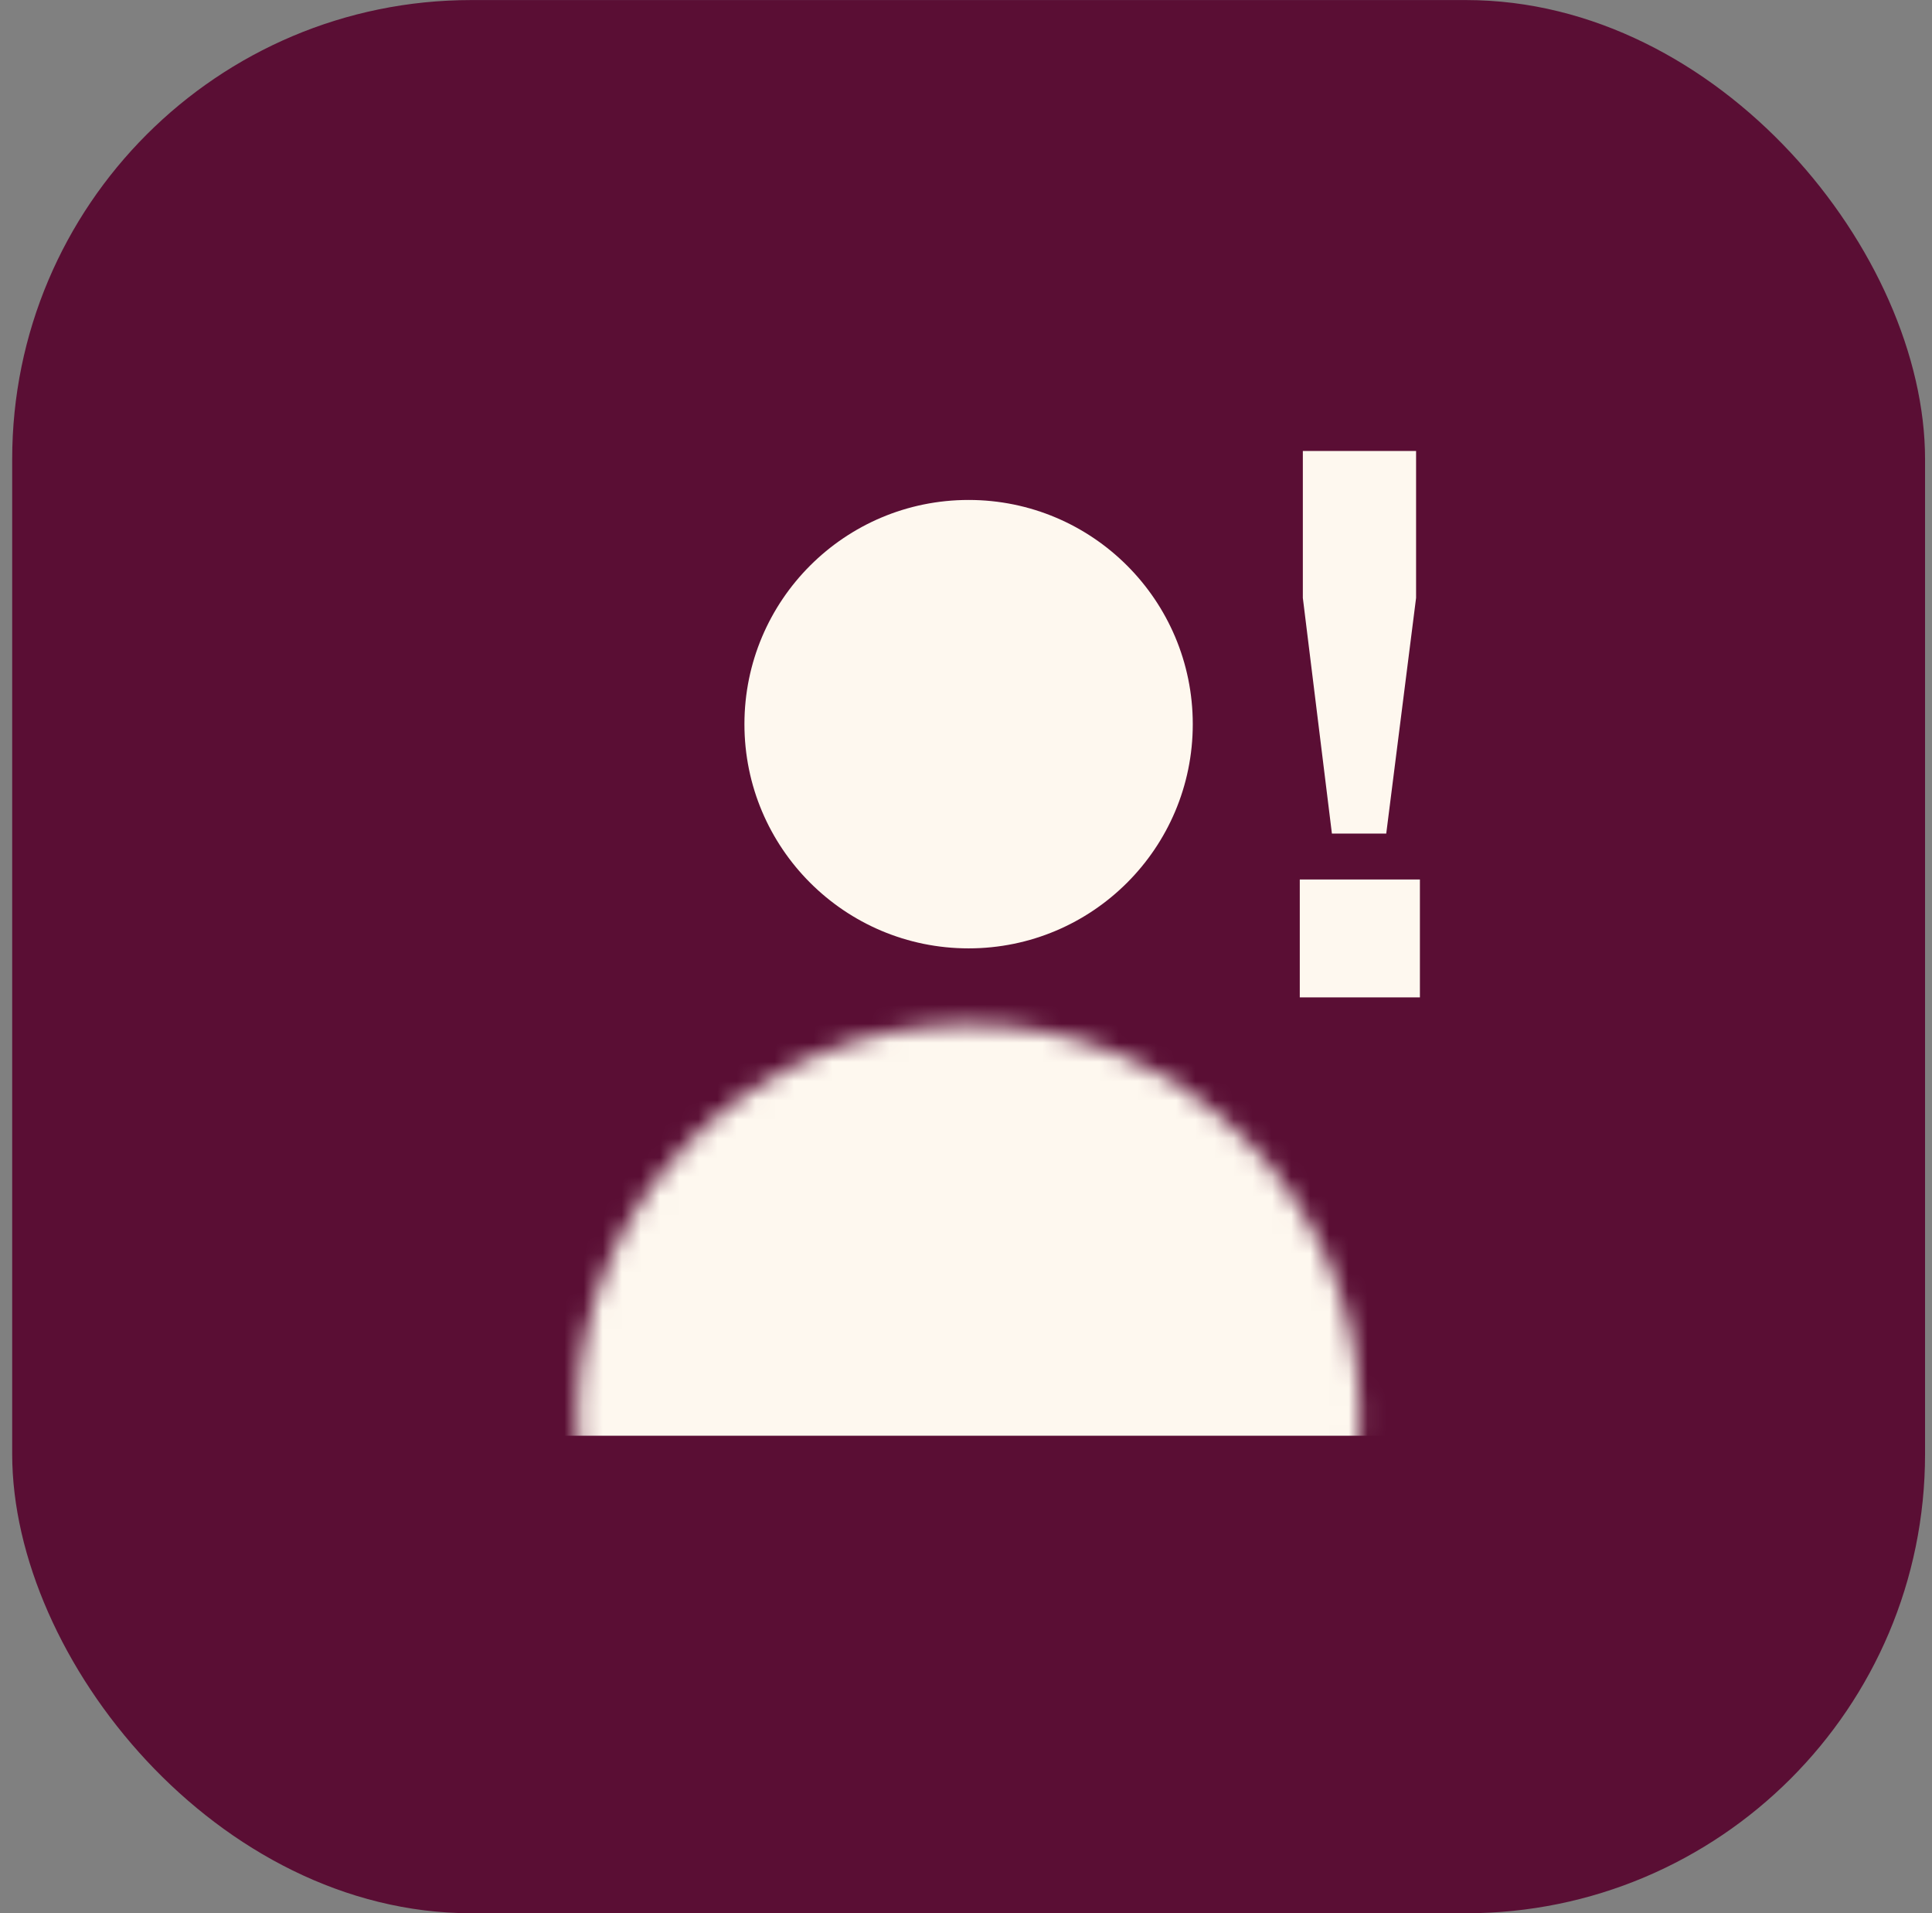 <svg width="101" height="100" viewBox="0 0 101 100" fill="none" xmlns="http://www.w3.org/2000/svg">
<rect x="0" y="0" width="101" height="100" fill="#808080" stroke="none"/>
<rect x="0.637" y="0.003" width="100" height="100" rx="24" fill="#5A0E34"/>
<path d="M45.985 56.292C45.165 56.292 44.704 55.348 45.209 54.702L49.449 49.272C49.726 48.918 49.727 48.421 49.453 48.065L45.19 42.539C44.691 41.892 45.152 40.954 45.969 40.954H48.047C48.354 40.954 48.643 41.097 48.829 41.341L51.479 44.815C51.879 45.339 52.671 45.329 53.058 44.795L55.546 41.361C55.731 41.105 56.027 40.954 56.343 40.954H58.38C59.196 40.954 59.657 41.89 59.16 42.537L54.917 48.067C54.645 48.422 54.646 48.917 54.921 49.27L59.142 54.704C59.644 55.35 59.183 56.292 58.365 56.292H56.322C56.018 56.292 55.731 56.151 55.545 55.911L52.841 52.425C52.437 51.904 51.644 51.92 51.262 52.458L48.828 55.878C48.643 56.138 48.345 56.292 48.026 56.292H45.985Z" fill="#5A0E34"/>
<circle cx="50.636" cy="37.851" r="11.719" fill="#FEF8EF"/>
<mask id="mask0_325_30" style="mask-type:alpha" maskUnits="userSpaceOnUse" x="30" y="53" width="42" height="42">
<circle cx="50.636" cy="73.999" r="20.453" fill="#FEF8EF"/>
</mask>
<g mask="url(#mask0_325_30)">
<rect x="22.323" y="49.57" width="55.316" height="25.474" fill="#FEF8EF"/>
</g>
<path d="M67.949 45.971H74.229V52.131H67.949V45.971ZM74.029 31.251L72.469 43.571H69.629L68.109 31.251V23.571H74.029V31.251Z" fill="#FEF8EF"/>
</svg>
